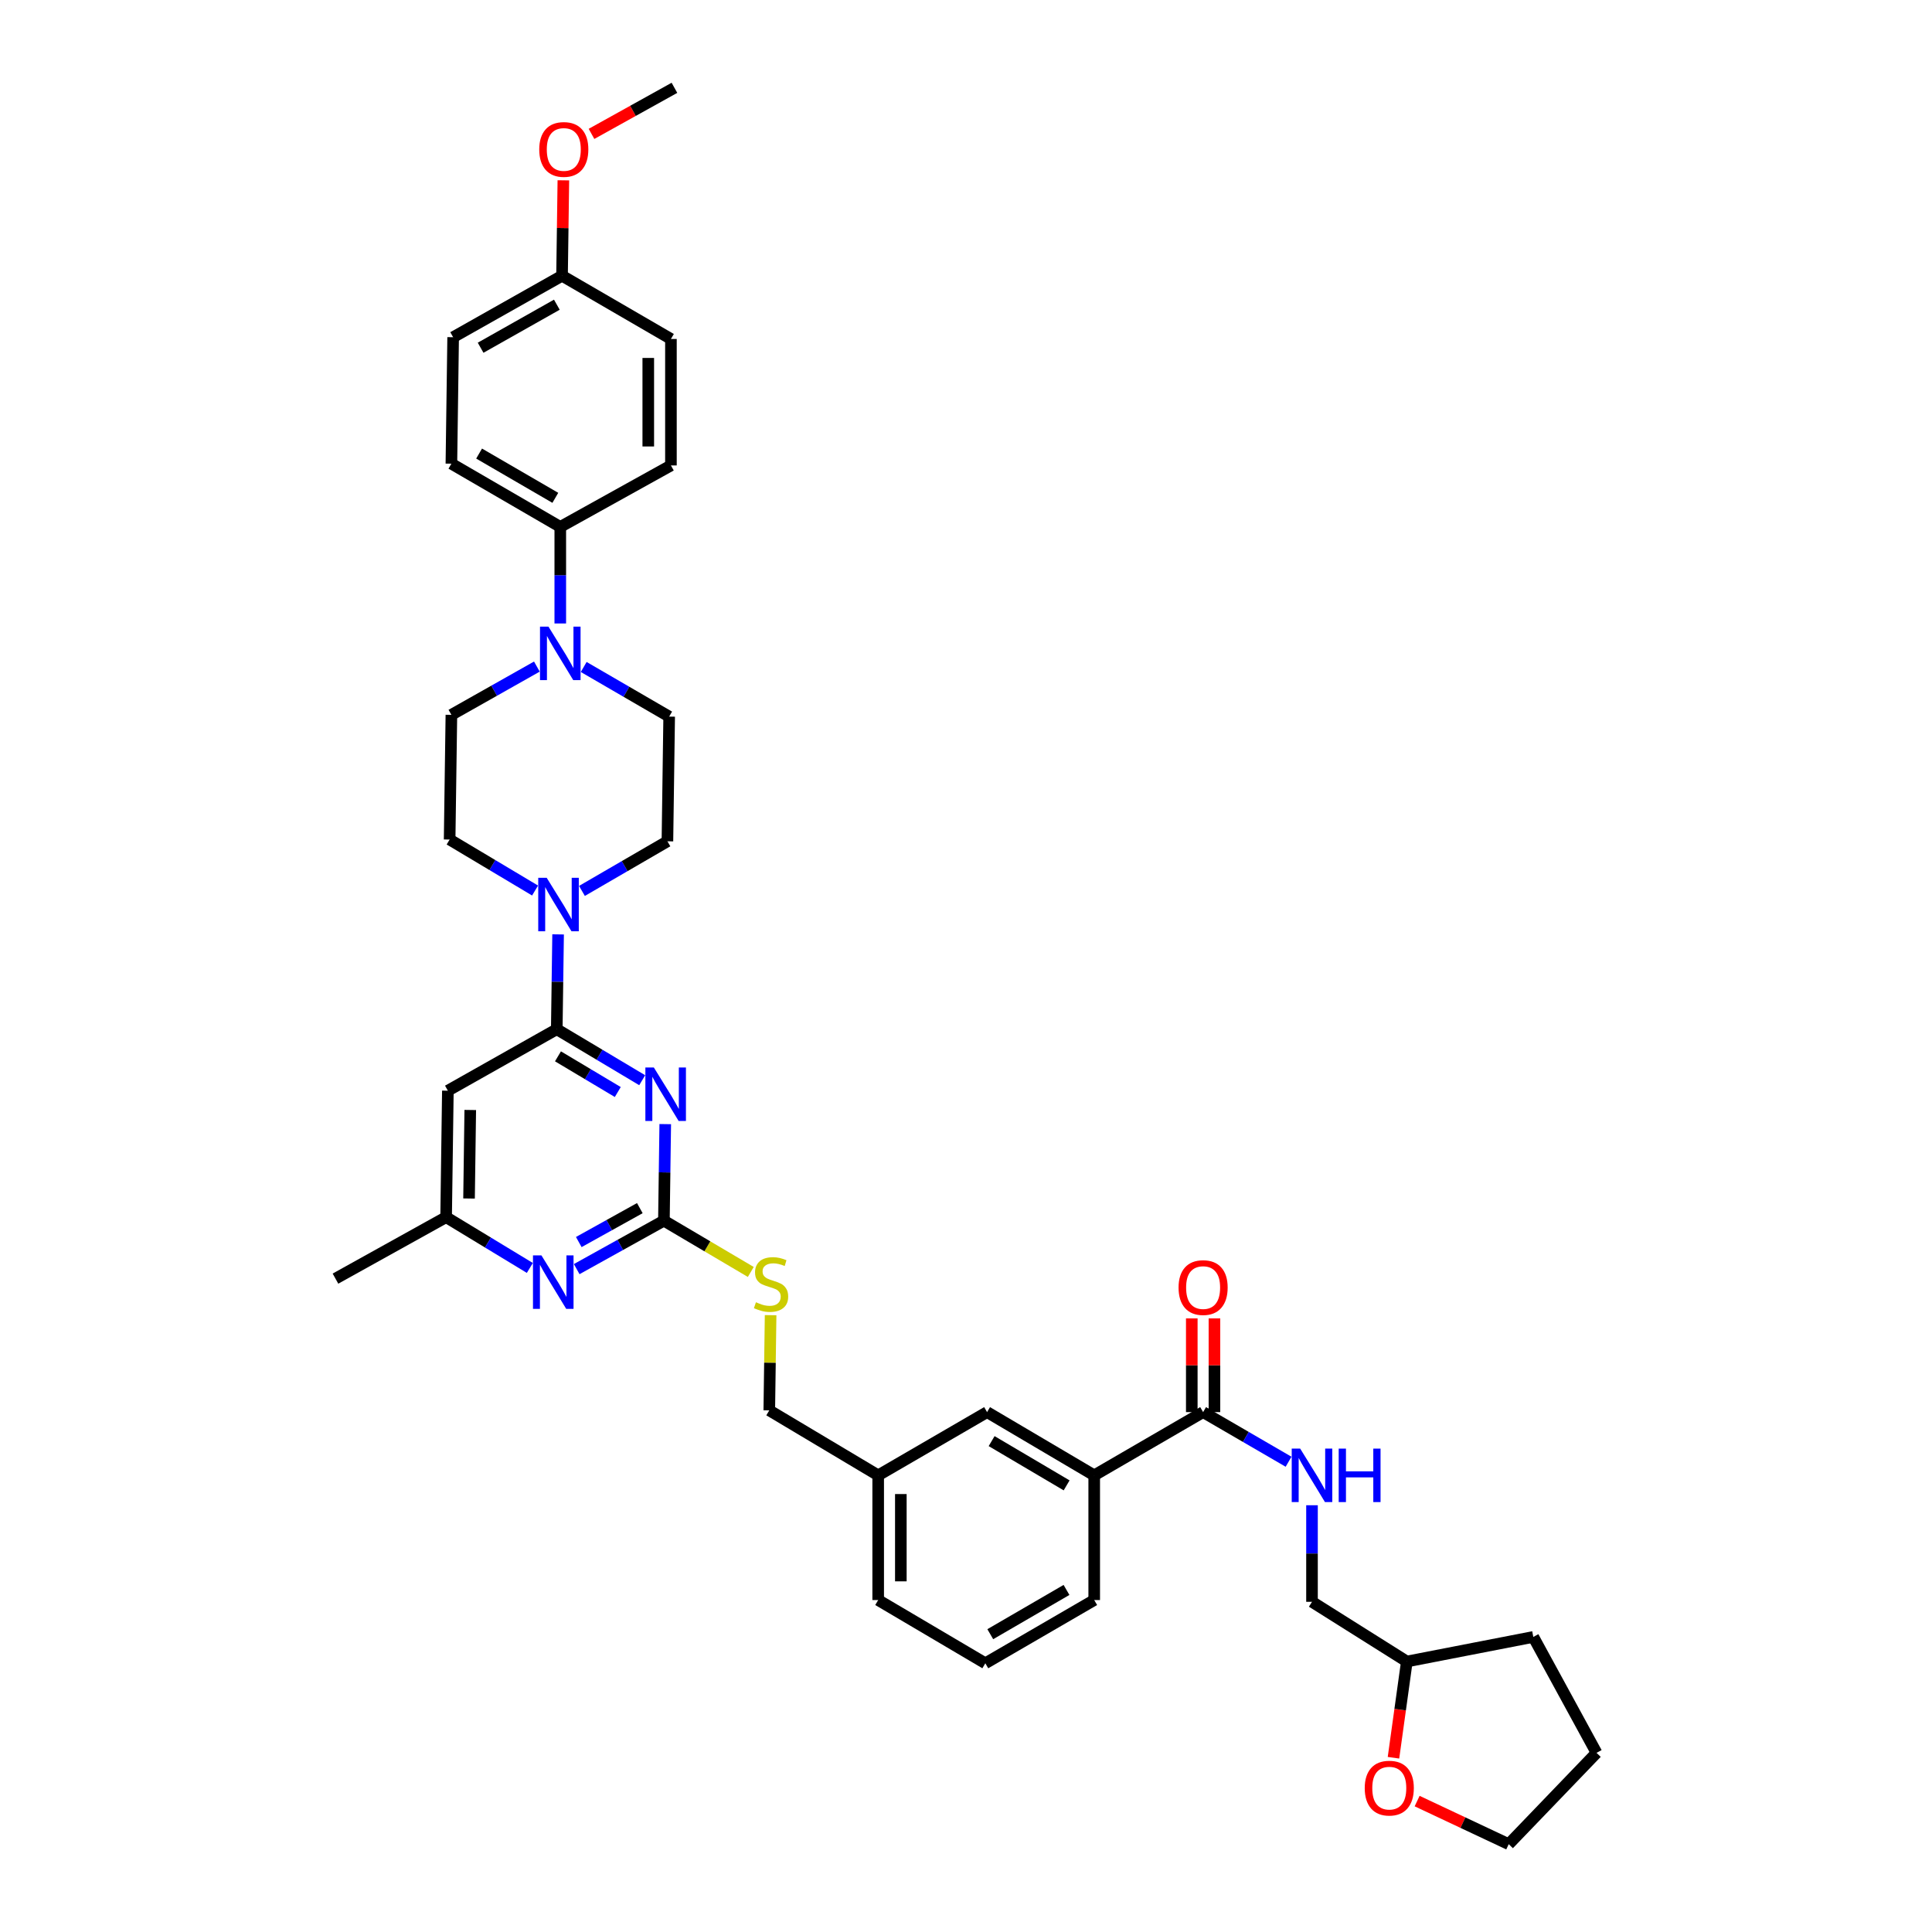 <?xml version='1.0' encoding='iso-8859-1'?>
<svg version='1.1' baseProfile='full'
              xmlns='http://www.w3.org/2000/svg'
                      xmlns:rdkit='http://www.rdkit.org/xml'
                      xmlns:xlink='http://www.w3.org/1999/xlink'
                  xml:space='preserve'
width='1000px' height='1000px' viewBox='0 0 1000 1000'>
<!-- END OF HEADER -->
<rect style='opacity:1.0;fill:#FFFFFF;stroke:none' width='1000' height='1000' x='0' y='0'> </rect>
<path class='bond-0' d='M 721.262,909.805 L 724.72,884.901' style='fill:none;fill-rule:evenodd;stroke:#FF0000;stroke-width:6px;stroke-linecap:butt;stroke-linejoin:miter;stroke-opacity:1' />
<path class='bond-0' d='M 724.72,884.901 L 728.178,859.997' style='fill:none;fill-rule:evenodd;stroke:#000000;stroke-width:6px;stroke-linecap:butt;stroke-linejoin:miter;stroke-opacity:1' />
<path class='bond-1' d='M 733.503,932.236 L 757.206,943.391' style='fill:none;fill-rule:evenodd;stroke:#FF0000;stroke-width:6px;stroke-linecap:butt;stroke-linejoin:miter;stroke-opacity:1' />
<path class='bond-1' d='M 757.206,943.391 L 780.91,954.545' style='fill:none;fill-rule:evenodd;stroke:#000000;stroke-width:6px;stroke-linecap:butt;stroke-linejoin:miter;stroke-opacity:1' />
<path class='bond-2' d='M 622.729,730.908 L 644.846,743.752' style='fill:none;fill-rule:evenodd;stroke:#000000;stroke-width:6px;stroke-linecap:butt;stroke-linejoin:miter;stroke-opacity:1' />
<path class='bond-2' d='M 644.846,743.752 L 666.963,756.595' style='fill:none;fill-rule:evenodd;stroke:#0000FF;stroke-width:6px;stroke-linecap:butt;stroke-linejoin:miter;stroke-opacity:1' />
<path class='bond-3' d='M 628.593,730.908 L 628.593,706.656' style='fill:none;fill-rule:evenodd;stroke:#000000;stroke-width:6px;stroke-linecap:butt;stroke-linejoin:miter;stroke-opacity:1' />
<path class='bond-3' d='M 628.593,706.656 L 628.593,682.404' style='fill:none;fill-rule:evenodd;stroke:#FF0000;stroke-width:6px;stroke-linecap:butt;stroke-linejoin:miter;stroke-opacity:1' />
<path class='bond-3' d='M 616.865,730.908 L 616.865,706.656' style='fill:none;fill-rule:evenodd;stroke:#000000;stroke-width:6px;stroke-linecap:butt;stroke-linejoin:miter;stroke-opacity:1' />
<path class='bond-3' d='M 616.865,706.656 L 616.865,682.404' style='fill:none;fill-rule:evenodd;stroke:#FF0000;stroke-width:6px;stroke-linecap:butt;stroke-linejoin:miter;stroke-opacity:1' />
<path class='bond-4' d='M 622.729,730.908 L 566.362,763.637' style='fill:none;fill-rule:evenodd;stroke:#000000;stroke-width:6px;stroke-linecap:butt;stroke-linejoin:miter;stroke-opacity:1' />
<path class='bond-5' d='M 679.089,779.112 L 679.089,804.103' style='fill:none;fill-rule:evenodd;stroke:#0000FF;stroke-width:6px;stroke-linecap:butt;stroke-linejoin:miter;stroke-opacity:1' />
<path class='bond-5' d='M 679.089,804.103 L 679.089,829.093' style='fill:none;fill-rule:evenodd;stroke:#000000;stroke-width:6px;stroke-linecap:butt;stroke-linejoin:miter;stroke-opacity:1' />
<path class='bond-6' d='M 728.178,859.997 L 679.089,829.093' style='fill:none;fill-rule:evenodd;stroke:#000000;stroke-width:6px;stroke-linecap:butt;stroke-linejoin:miter;stroke-opacity:1' />
<path class='bond-7' d='M 728.178,859.997 L 793.635,847.272' style='fill:none;fill-rule:evenodd;stroke:#000000;stroke-width:6px;stroke-linecap:butt;stroke-linejoin:miter;stroke-opacity:1' />
<path class='bond-8' d='M 290,322.708 L 290,297.718' style='fill:none;fill-rule:evenodd;stroke:#0000FF;stroke-width:6px;stroke-linecap:butt;stroke-linejoin:miter;stroke-opacity:1' />
<path class='bond-8' d='M 290,297.718 L 290,272.727' style='fill:none;fill-rule:evenodd;stroke:#000000;stroke-width:6px;stroke-linecap:butt;stroke-linejoin:miter;stroke-opacity:1' />
<path class='bond-9' d='M 277.886,345.022 L 255.763,357.511' style='fill:none;fill-rule:evenodd;stroke:#0000FF;stroke-width:6px;stroke-linecap:butt;stroke-linejoin:miter;stroke-opacity:1' />
<path class='bond-9' d='M 255.763,357.511 L 233.64,370' style='fill:none;fill-rule:evenodd;stroke:#000000;stroke-width:6px;stroke-linecap:butt;stroke-linejoin:miter;stroke-opacity:1' />
<path class='bond-10' d='M 302.126,345.225 L 324.244,358.068' style='fill:none;fill-rule:evenodd;stroke:#0000FF;stroke-width:6px;stroke-linecap:butt;stroke-linejoin:miter;stroke-opacity:1' />
<path class='bond-10' d='M 324.244,358.068 L 346.361,370.912' style='fill:none;fill-rule:evenodd;stroke:#000000;stroke-width:6px;stroke-linecap:butt;stroke-linejoin:miter;stroke-opacity:1' />
<path class='bond-11' d='M 276.95,460.939 L 254.839,447.742' style='fill:none;fill-rule:evenodd;stroke:#0000FF;stroke-width:6px;stroke-linecap:butt;stroke-linejoin:miter;stroke-opacity:1' />
<path class='bond-11' d='M 254.839,447.742 L 232.728,434.544' style='fill:none;fill-rule:evenodd;stroke:#000000;stroke-width:6px;stroke-linecap:butt;stroke-linejoin:miter;stroke-opacity:1' />
<path class='bond-12' d='M 288.871,483.637 L 288.527,508.183' style='fill:none;fill-rule:evenodd;stroke:#0000FF;stroke-width:6px;stroke-linecap:butt;stroke-linejoin:miter;stroke-opacity:1' />
<path class='bond-12' d='M 288.527,508.183 L 288.182,532.728' style='fill:none;fill-rule:evenodd;stroke:#000000;stroke-width:6px;stroke-linecap:butt;stroke-linejoin:miter;stroke-opacity:1' />
<path class='bond-13' d='M 301.214,461.143 L 323.335,448.3' style='fill:none;fill-rule:evenodd;stroke:#0000FF;stroke-width:6px;stroke-linecap:butt;stroke-linejoin:miter;stroke-opacity:1' />
<path class='bond-13' d='M 323.335,448.3 L 345.455,435.456' style='fill:none;fill-rule:evenodd;stroke:#000000;stroke-width:6px;stroke-linecap:butt;stroke-linejoin:miter;stroke-opacity:1' />
<path class='bond-14' d='M 290,272.727 L 233.64,239.999' style='fill:none;fill-rule:evenodd;stroke:#000000;stroke-width:6px;stroke-linecap:butt;stroke-linejoin:miter;stroke-opacity:1' />
<path class='bond-14' d='M 287.436,257.676 L 247.983,234.766' style='fill:none;fill-rule:evenodd;stroke:#000000;stroke-width:6px;stroke-linecap:butt;stroke-linejoin:miter;stroke-opacity:1' />
<path class='bond-15' d='M 290,272.727 L 347.273,240.911' style='fill:none;fill-rule:evenodd;stroke:#000000;stroke-width:6px;stroke-linecap:butt;stroke-linejoin:miter;stroke-opacity:1' />
<path class='bond-16' d='M 388.608,658.359 L 366.123,645.089' style='fill:none;fill-rule:evenodd;stroke:#CCCC00;stroke-width:6px;stroke-linecap:butt;stroke-linejoin:miter;stroke-opacity:1' />
<path class='bond-16' d='M 366.123,645.089 L 343.637,631.818' style='fill:none;fill-rule:evenodd;stroke:#000000;stroke-width:6px;stroke-linecap:butt;stroke-linejoin:miter;stroke-opacity:1' />
<path class='bond-17' d='M 398.867,680.726 L 398.523,705.364' style='fill:none;fill-rule:evenodd;stroke:#CCCC00;stroke-width:6px;stroke-linecap:butt;stroke-linejoin:miter;stroke-opacity:1' />
<path class='bond-17' d='M 398.523,705.364 L 398.18,730.003' style='fill:none;fill-rule:evenodd;stroke:#000000;stroke-width:6px;stroke-linecap:butt;stroke-linejoin:miter;stroke-opacity:1' />
<path class='bond-18' d='M 231.815,564.544 L 230.91,630' style='fill:none;fill-rule:evenodd;stroke:#000000;stroke-width:6px;stroke-linecap:butt;stroke-linejoin:miter;stroke-opacity:1' />
<path class='bond-18' d='M 243.407,574.525 L 242.773,620.344' style='fill:none;fill-rule:evenodd;stroke:#000000;stroke-width:6px;stroke-linecap:butt;stroke-linejoin:miter;stroke-opacity:1' />
<path class='bond-19' d='M 231.815,564.544 L 288.182,532.728' style='fill:none;fill-rule:evenodd;stroke:#000000;stroke-width:6px;stroke-linecap:butt;stroke-linejoin:miter;stroke-opacity:1' />
<path class='bond-20' d='M 230.91,630 L 173.637,661.816' style='fill:none;fill-rule:evenodd;stroke:#000000;stroke-width:6px;stroke-linecap:butt;stroke-linejoin:miter;stroke-opacity:1' />
<path class='bond-21' d='M 230.91,630 L 252.578,643.142' style='fill:none;fill-rule:evenodd;stroke:#000000;stroke-width:6px;stroke-linecap:butt;stroke-linejoin:miter;stroke-opacity:1' />
<path class='bond-21' d='M 252.578,643.142 L 274.246,656.285' style='fill:none;fill-rule:evenodd;stroke:#0000FF;stroke-width:6px;stroke-linecap:butt;stroke-linejoin:miter;stroke-opacity:1' />
<path class='bond-22' d='M 298.499,656.893 L 321.068,644.356' style='fill:none;fill-rule:evenodd;stroke:#0000FF;stroke-width:6px;stroke-linecap:butt;stroke-linejoin:miter;stroke-opacity:1' />
<path class='bond-22' d='M 321.068,644.356 L 343.637,631.818' style='fill:none;fill-rule:evenodd;stroke:#000000;stroke-width:6px;stroke-linecap:butt;stroke-linejoin:miter;stroke-opacity:1' />
<path class='bond-22' d='M 299.574,642.88 L 315.373,634.103' style='fill:none;fill-rule:evenodd;stroke:#0000FF;stroke-width:6px;stroke-linecap:butt;stroke-linejoin:miter;stroke-opacity:1' />
<path class='bond-22' d='M 315.373,634.103 L 331.171,625.327' style='fill:none;fill-rule:evenodd;stroke:#000000;stroke-width:6px;stroke-linecap:butt;stroke-linejoin:miter;stroke-opacity:1' />
<path class='bond-23' d='M 343.637,631.818 L 343.983,606.828' style='fill:none;fill-rule:evenodd;stroke:#000000;stroke-width:6px;stroke-linecap:butt;stroke-linejoin:miter;stroke-opacity:1' />
<path class='bond-23' d='M 343.983,606.828 L 344.329,581.838' style='fill:none;fill-rule:evenodd;stroke:#0000FF;stroke-width:6px;stroke-linecap:butt;stroke-linejoin:miter;stroke-opacity:1' />
<path class='bond-24' d='M 332.405,559.119 L 310.294,545.923' style='fill:none;fill-rule:evenodd;stroke:#0000FF;stroke-width:6px;stroke-linecap:butt;stroke-linejoin:miter;stroke-opacity:1' />
<path class='bond-24' d='M 310.294,545.923 L 288.182,532.728' style='fill:none;fill-rule:evenodd;stroke:#000000;stroke-width:6px;stroke-linecap:butt;stroke-linejoin:miter;stroke-opacity:1' />
<path class='bond-24' d='M 319.762,565.231 L 304.284,555.995' style='fill:none;fill-rule:evenodd;stroke:#0000FF;stroke-width:6px;stroke-linecap:butt;stroke-linejoin:miter;stroke-opacity:1' />
<path class='bond-24' d='M 304.284,555.995 L 288.806,546.758' style='fill:none;fill-rule:evenodd;stroke:#000000;stroke-width:6px;stroke-linecap:butt;stroke-linejoin:miter;stroke-opacity:1' />
<path class='bond-25' d='M 454.547,763.637 L 454.547,828.181' style='fill:none;fill-rule:evenodd;stroke:#000000;stroke-width:6px;stroke-linecap:butt;stroke-linejoin:miter;stroke-opacity:1' />
<path class='bond-25' d='M 466.275,773.318 L 466.275,818.499' style='fill:none;fill-rule:evenodd;stroke:#000000;stroke-width:6px;stroke-linecap:butt;stroke-linejoin:miter;stroke-opacity:1' />
<path class='bond-26' d='M 454.547,763.637 L 510.907,730.908' style='fill:none;fill-rule:evenodd;stroke:#000000;stroke-width:6px;stroke-linecap:butt;stroke-linejoin:miter;stroke-opacity:1' />
<path class='bond-27' d='M 454.547,763.637 L 398.18,730.003' style='fill:none;fill-rule:evenodd;stroke:#000000;stroke-width:6px;stroke-linecap:butt;stroke-linejoin:miter;stroke-opacity:1' />
<path class='bond-28' d='M 454.547,828.181 L 510.002,860.909' style='fill:none;fill-rule:evenodd;stroke:#000000;stroke-width:6px;stroke-linecap:butt;stroke-linejoin:miter;stroke-opacity:1' />
<path class='bond-29' d='M 510.002,860.909 L 566.362,828.181' style='fill:none;fill-rule:evenodd;stroke:#000000;stroke-width:6px;stroke-linecap:butt;stroke-linejoin:miter;stroke-opacity:1' />
<path class='bond-29' d='M 512.566,845.857 L 552.018,822.948' style='fill:none;fill-rule:evenodd;stroke:#000000;stroke-width:6px;stroke-linecap:butt;stroke-linejoin:miter;stroke-opacity:1' />
<path class='bond-30' d='M 566.362,828.181 L 566.362,763.637' style='fill:none;fill-rule:evenodd;stroke:#000000;stroke-width:6px;stroke-linecap:butt;stroke-linejoin:miter;stroke-opacity:1' />
<path class='bond-31' d='M 566.362,763.637 L 510.907,730.908' style='fill:none;fill-rule:evenodd;stroke:#000000;stroke-width:6px;stroke-linecap:butt;stroke-linejoin:miter;stroke-opacity:1' />
<path class='bond-31' d='M 552.083,768.828 L 513.264,745.918' style='fill:none;fill-rule:evenodd;stroke:#000000;stroke-width:6px;stroke-linecap:butt;stroke-linejoin:miter;stroke-opacity:1' />
<path class='bond-32' d='M 233.64,239.999 L 234.546,174.543' style='fill:none;fill-rule:evenodd;stroke:#000000;stroke-width:6px;stroke-linecap:butt;stroke-linejoin:miter;stroke-opacity:1' />
<path class='bond-33' d='M 347.273,240.911 L 347.273,175.455' style='fill:none;fill-rule:evenodd;stroke:#000000;stroke-width:6px;stroke-linecap:butt;stroke-linejoin:miter;stroke-opacity:1' />
<path class='bond-33' d='M 335.545,231.093 L 335.545,185.273' style='fill:none;fill-rule:evenodd;stroke:#000000;stroke-width:6px;stroke-linecap:butt;stroke-linejoin:miter;stroke-opacity:1' />
<path class='bond-34' d='M 290.912,142.727 L 347.273,175.455' style='fill:none;fill-rule:evenodd;stroke:#000000;stroke-width:6px;stroke-linecap:butt;stroke-linejoin:miter;stroke-opacity:1' />
<path class='bond-35' d='M 290.912,142.727 L 291.254,118.03' style='fill:none;fill-rule:evenodd;stroke:#000000;stroke-width:6px;stroke-linecap:butt;stroke-linejoin:miter;stroke-opacity:1' />
<path class='bond-35' d='M 291.254,118.03 L 291.596,93.333' style='fill:none;fill-rule:evenodd;stroke:#FF0000;stroke-width:6px;stroke-linecap:butt;stroke-linejoin:miter;stroke-opacity:1' />
<path class='bond-36' d='M 290.912,142.727 L 234.546,174.543' style='fill:none;fill-rule:evenodd;stroke:#000000;stroke-width:6px;stroke-linecap:butt;stroke-linejoin:miter;stroke-opacity:1' />
<path class='bond-36' d='M 288.222,157.713 L 248.766,179.984' style='fill:none;fill-rule:evenodd;stroke:#000000;stroke-width:6px;stroke-linecap:butt;stroke-linejoin:miter;stroke-opacity:1' />
<path class='bond-37' d='M 233.64,370 L 232.728,434.544' style='fill:none;fill-rule:evenodd;stroke:#000000;stroke-width:6px;stroke-linecap:butt;stroke-linejoin:miter;stroke-opacity:1' />
<path class='bond-38' d='M 346.361,370.912 L 345.455,435.456' style='fill:none;fill-rule:evenodd;stroke:#000000;stroke-width:6px;stroke-linecap:butt;stroke-linejoin:miter;stroke-opacity:1' />
<path class='bond-39' d='M 306.162,69.302 L 327.626,57.379' style='fill:none;fill-rule:evenodd;stroke:#FF0000;stroke-width:6px;stroke-linecap:butt;stroke-linejoin:miter;stroke-opacity:1' />
<path class='bond-39' d='M 327.626,57.379 L 349.091,45.455' style='fill:none;fill-rule:evenodd;stroke:#000000;stroke-width:6px;stroke-linecap:butt;stroke-linejoin:miter;stroke-opacity:1' />
<path class='bond-40' d='M 780.91,954.545 L 826.363,907.274' style='fill:none;fill-rule:evenodd;stroke:#000000;stroke-width:6px;stroke-linecap:butt;stroke-linejoin:miter;stroke-opacity:1' />
<path class='bond-41' d='M 793.635,847.272 L 826.363,907.274' style='fill:none;fill-rule:evenodd;stroke:#000000;stroke-width:6px;stroke-linecap:butt;stroke-linejoin:miter;stroke-opacity:1' />
<path  class='atom-0' d='M 706.384 925.531
Q 706.384 918.885, 709.667 915.171
Q 712.951 911.457, 719.089 911.457
Q 725.227 911.457, 728.511 915.171
Q 731.795 918.885, 731.795 925.531
Q 731.795 932.255, 728.472 936.087
Q 725.149 939.879, 719.089 939.879
Q 712.99 939.879, 709.667 936.087
Q 706.384 932.294, 706.384 925.531
M 719.089 936.751
Q 723.311 936.751, 725.579 933.936
Q 727.885 931.083, 727.885 925.531
Q 727.885 920.097, 725.579 917.361
Q 723.311 914.585, 719.089 914.585
Q 714.867 914.585, 712.56 917.321
Q 710.293 920.058, 710.293 925.531
Q 710.293 931.122, 712.56 933.936
Q 714.867 936.751, 719.089 936.751
' fill='#FF0000'/>
<path  class='atom-2' d='M 672.971 749.797
L 682.041 764.458
Q 682.94 765.904, 684.387 768.523
Q 685.833 771.143, 685.911 771.299
L 685.911 749.797
L 689.586 749.797
L 689.586 777.476
L 685.794 777.476
L 676.06 761.447
Q 674.926 759.571, 673.714 757.421
Q 672.541 755.271, 672.189 754.606
L 672.189 777.476
L 668.593 777.476
L 668.593 749.797
L 672.971 749.797
' fill='#0000FF'/>
<path  class='atom-2' d='M 692.909 749.797
L 696.662 749.797
L 696.662 761.565
L 710.814 761.565
L 710.814 749.797
L 714.567 749.797
L 714.567 777.476
L 710.814 777.476
L 710.814 764.692
L 696.662 764.692
L 696.662 777.476
L 692.909 777.476
L 692.909 749.797
' fill='#0000FF'/>
<path  class='atom-3' d='M 610.023 666.443
Q 610.023 659.797, 613.307 656.083
Q 616.591 652.369, 622.729 652.369
Q 628.867 652.369, 632.151 656.083
Q 635.435 659.797, 635.435 666.443
Q 635.435 673.167, 632.112 676.998
Q 628.789 680.79, 622.729 680.79
Q 616.63 680.79, 613.307 676.998
Q 610.023 673.206, 610.023 666.443
M 622.729 677.662
Q 626.951 677.662, 629.219 674.848
Q 631.525 671.994, 631.525 666.443
Q 631.525 661.008, 629.219 658.272
Q 626.951 655.496, 622.729 655.496
Q 618.507 655.496, 616.2 658.233
Q 613.933 660.969, 613.933 666.443
Q 613.933 672.033, 616.2 674.848
Q 618.507 677.662, 622.729 677.662
' fill='#FF0000'/>
<path  class='atom-5' d='M 283.882 324.344
L 292.952 339.005
Q 293.851 340.451, 295.298 343.07
Q 296.744 345.69, 296.822 345.846
L 296.822 324.344
L 300.497 324.344
L 300.497 352.023
L 296.705 352.023
L 286.971 335.994
Q 285.837 334.118, 284.625 331.968
Q 283.452 329.817, 283.1 329.153
L 283.1 352.023
L 279.504 352.023
L 279.504 324.344
L 283.882 324.344
' fill='#0000FF'/>
<path  class='atom-6' d='M 282.97 454.345
L 292.04 469.005
Q 292.939 470.451, 294.385 473.071
Q 295.832 475.69, 295.91 475.846
L 295.91 454.345
L 299.585 454.345
L 299.585 482.023
L 295.793 482.023
L 286.058 465.995
Q 284.925 464.118, 283.713 461.968
Q 282.54 459.818, 282.188 459.153
L 282.188 482.023
L 278.591 482.023
L 278.591 454.345
L 282.97 454.345
' fill='#0000FF'/>
<path  class='atom-8' d='M 391.273 674.046
Q 391.586 674.164, 392.876 674.711
Q 394.166 675.258, 395.574 675.61
Q 397.02 675.923, 398.427 675.923
Q 401.047 675.923, 402.571 674.672
Q 404.096 673.382, 404.096 671.153
Q 404.096 669.629, 403.314 668.69
Q 402.571 667.752, 401.399 667.244
Q 400.226 666.736, 398.271 666.149
Q 395.808 665.407, 394.323 664.703
Q 392.876 663.999, 391.821 662.514
Q 390.804 661.028, 390.804 658.526
Q 390.804 655.047, 393.15 652.896
Q 395.534 650.746, 400.226 650.746
Q 403.431 650.746, 407.067 652.271
L 406.168 655.281
Q 402.845 653.913, 400.343 653.913
Q 397.646 653.913, 396.16 655.047
Q 394.674 656.141, 394.713 658.057
Q 394.713 659.542, 395.456 660.442
Q 396.238 661.341, 397.333 661.849
Q 398.466 662.357, 400.343 662.944
Q 402.845 663.725, 404.331 664.507
Q 405.816 665.289, 406.872 666.892
Q 407.966 668.456, 407.966 671.153
Q 407.966 674.985, 405.386 677.057
Q 402.845 679.089, 398.584 679.089
Q 396.121 679.089, 394.244 678.542
Q 392.407 678.034, 390.218 677.135
L 391.273 674.046
' fill='#CCCC00'/>
<path  class='atom-11' d='M 280.246 649.795
L 289.316 664.455
Q 290.215 665.902, 291.662 668.521
Q 293.108 671.14, 293.186 671.297
L 293.186 649.795
L 296.861 649.795
L 296.861 677.474
L 293.069 677.474
L 283.335 661.445
Q 282.201 659.569, 280.989 657.418
Q 279.816 655.268, 279.464 654.604
L 279.464 677.474
L 275.868 677.474
L 275.868 649.795
L 280.246 649.795
' fill='#0000FF'/>
<path  class='atom-13' d='M 338.425 552.523
L 347.494 567.183
Q 348.394 568.629, 349.84 571.249
Q 351.287 573.868, 351.365 574.024
L 351.365 552.523
L 355.04 552.523
L 355.04 580.201
L 351.247 580.201
L 341.513 564.173
Q 340.379 562.296, 339.167 560.146
Q 337.995 557.996, 337.643 557.331
L 337.643 580.201
L 334.046 580.201
L 334.046 552.523
L 338.425 552.523
' fill='#0000FF'/>
<path  class='atom-30' d='M 279.113 77.349
Q 279.113 70.703, 282.397 66.989
Q 285.68 63.275, 291.818 63.275
Q 297.956 63.275, 301.24 66.989
Q 304.524 70.703, 304.524 77.349
Q 304.524 84.073, 301.201 87.904
Q 297.878 91.696, 291.818 91.696
Q 285.719 91.696, 282.397 87.904
Q 279.113 84.112, 279.113 77.349
M 291.818 88.569
Q 296.04 88.569, 298.308 85.754
Q 300.614 82.9, 300.614 77.349
Q 300.614 71.915, 298.308 69.178
Q 296.04 66.402, 291.818 66.402
Q 287.596 66.402, 285.289 69.139
Q 283.022 71.876, 283.022 77.349
Q 283.022 82.939, 285.289 85.754
Q 287.596 88.569, 291.818 88.569
' fill='#FF0000'/>
</svg>
